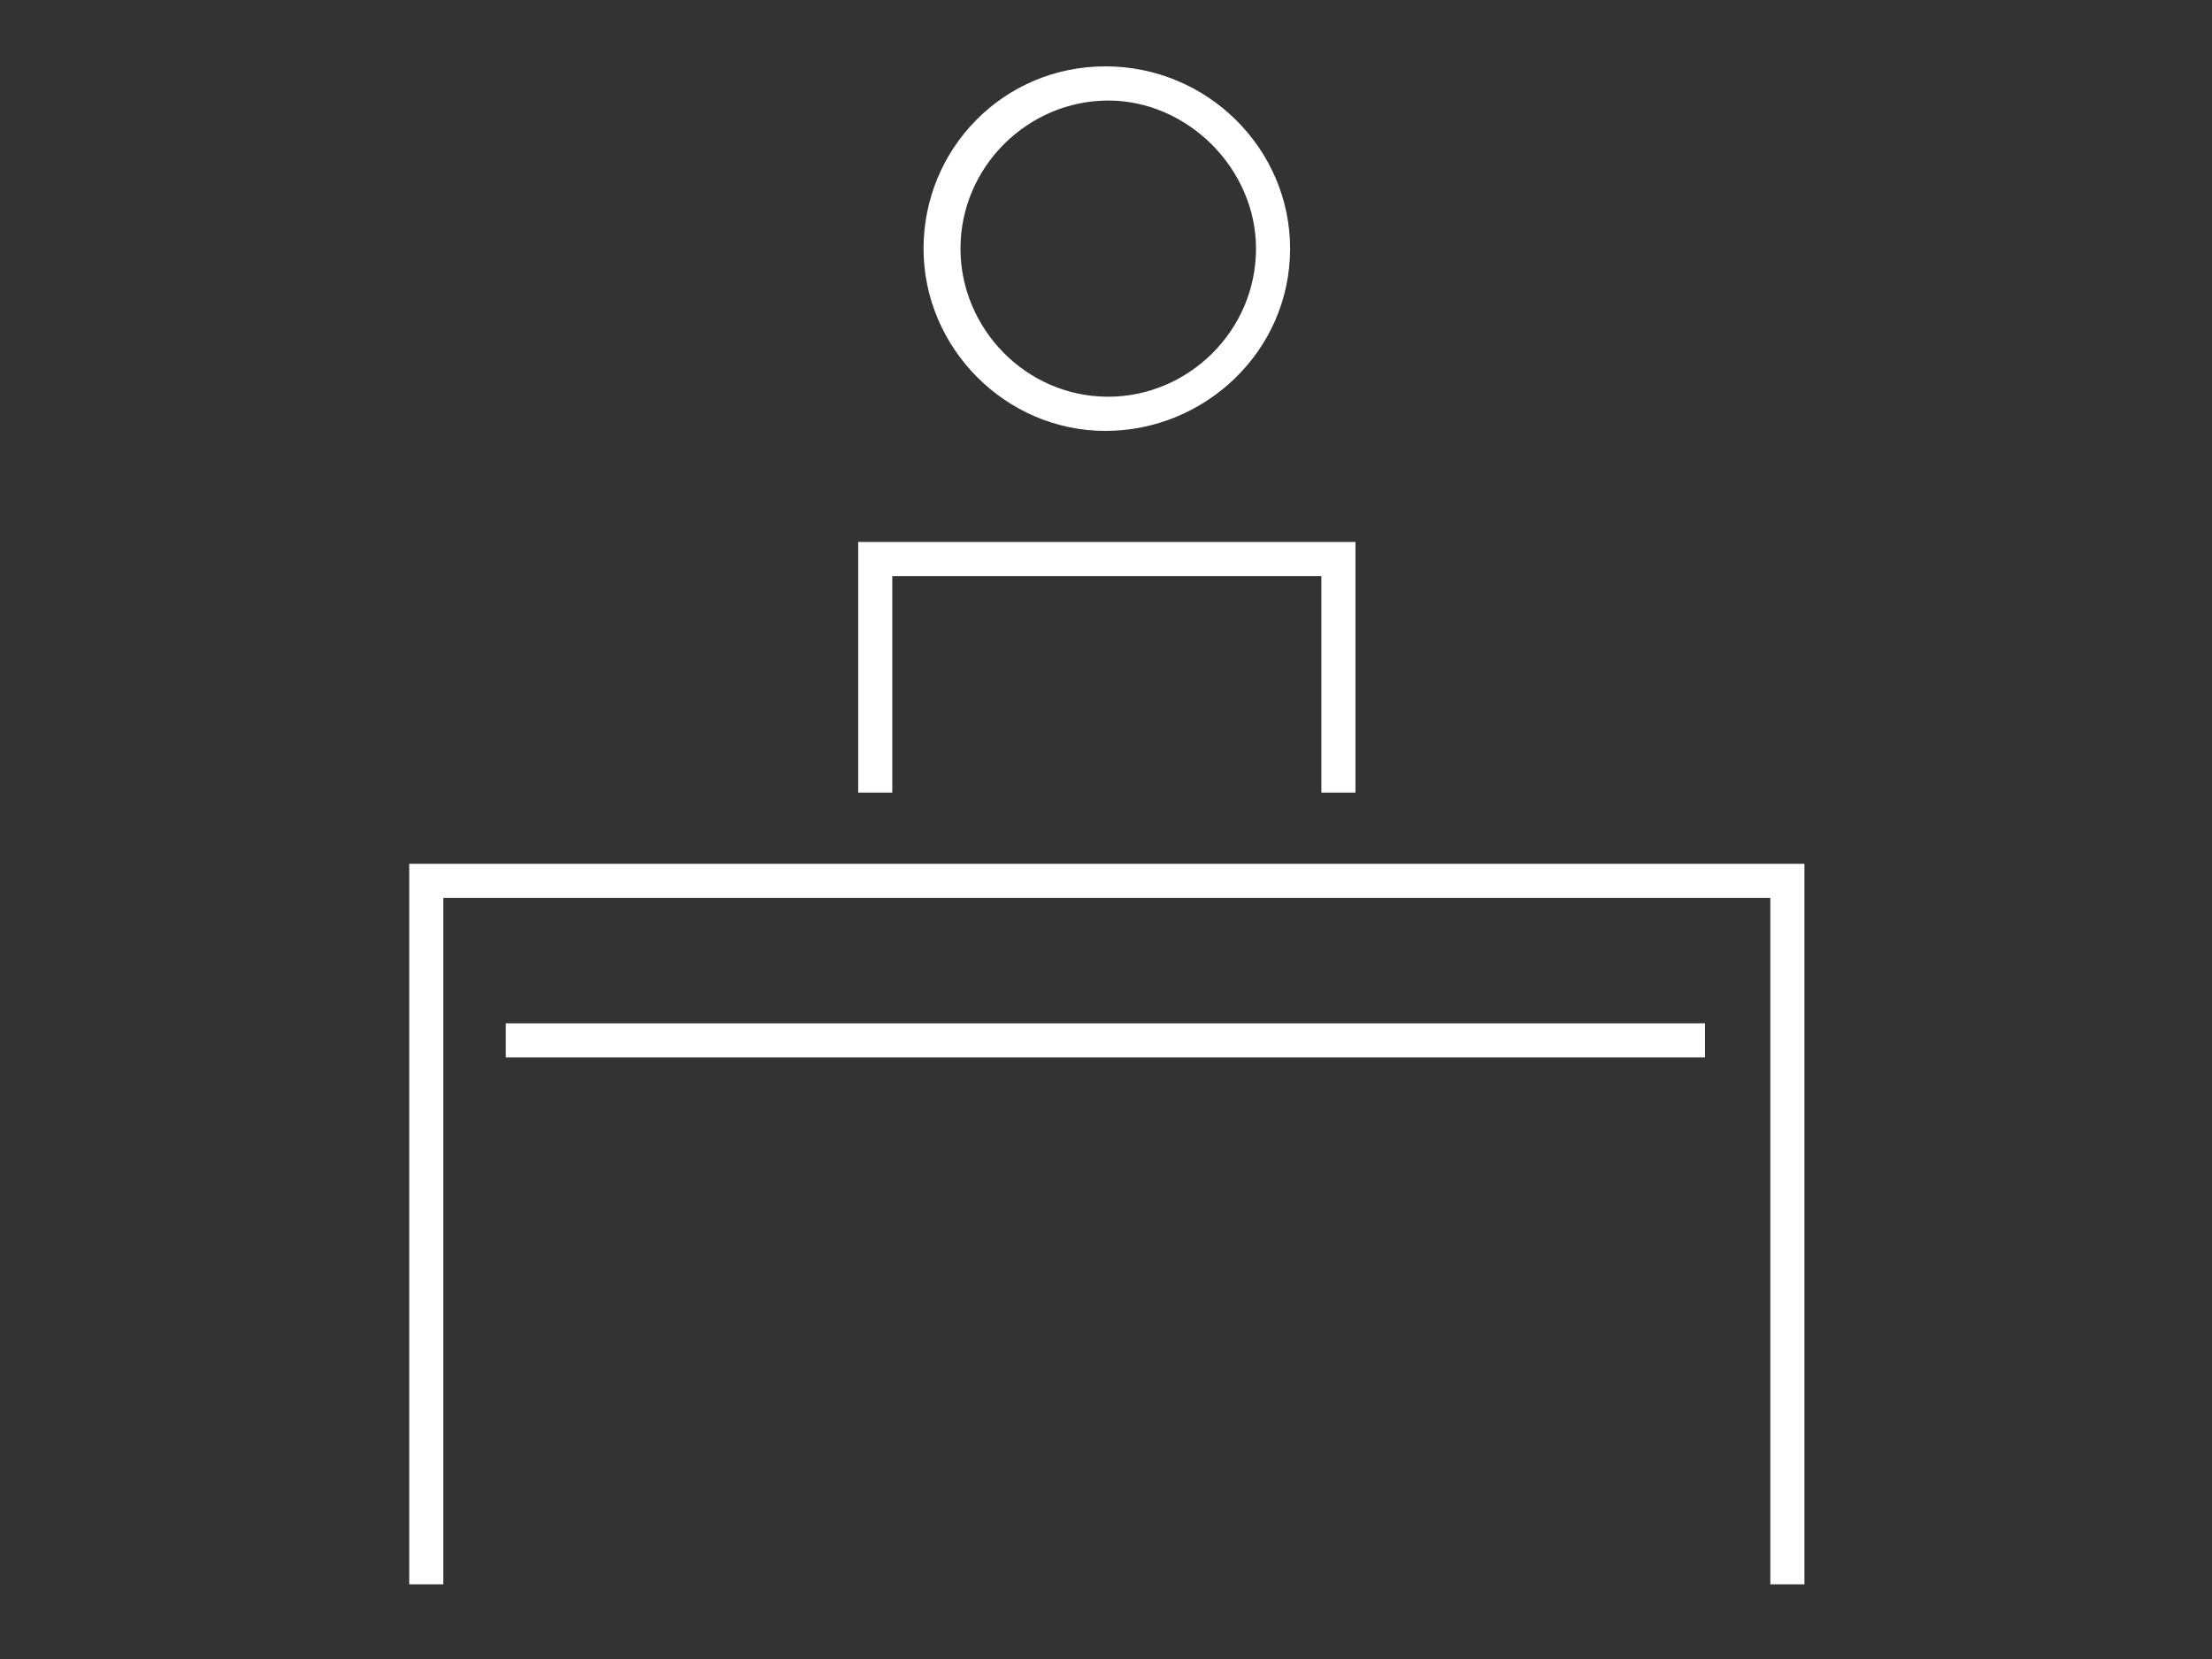 <svg width="200" height="150" viewBox="0 0 200 150" fill="none" xmlns="http://www.w3.org/2000/svg">
<rect x="0" y="0" width="200" height="150" fill="#333333" stroke="none"/>
<path d="M163.149 143.25H160.066V81.191H40.083V143.25H37V78.101H163.149V143.25ZM116.646 22.48C116.646 13.468 109.195 6 99.946 6C90.697 6 83.503 13.468 83.503 22.48C83.503 31.493 90.954 38.961 99.946 38.961C108.938 38.961 116.646 31.75 116.646 22.48ZM113.563 22.48C113.563 29.948 107.397 35.87 100.203 35.87C92.752 35.87 86.843 29.69 86.843 22.48C86.843 15.013 93.009 9.09 100.203 9.09C107.397 9.09 113.563 15.27 113.563 22.48ZM122.555 49.003H77.594V71.664H80.677V52.093H119.472V71.664H122.555V49.003V49.003ZM154.157 92.522H45.735V95.612H154.157V92.522Z" fill="white"/>
</svg>